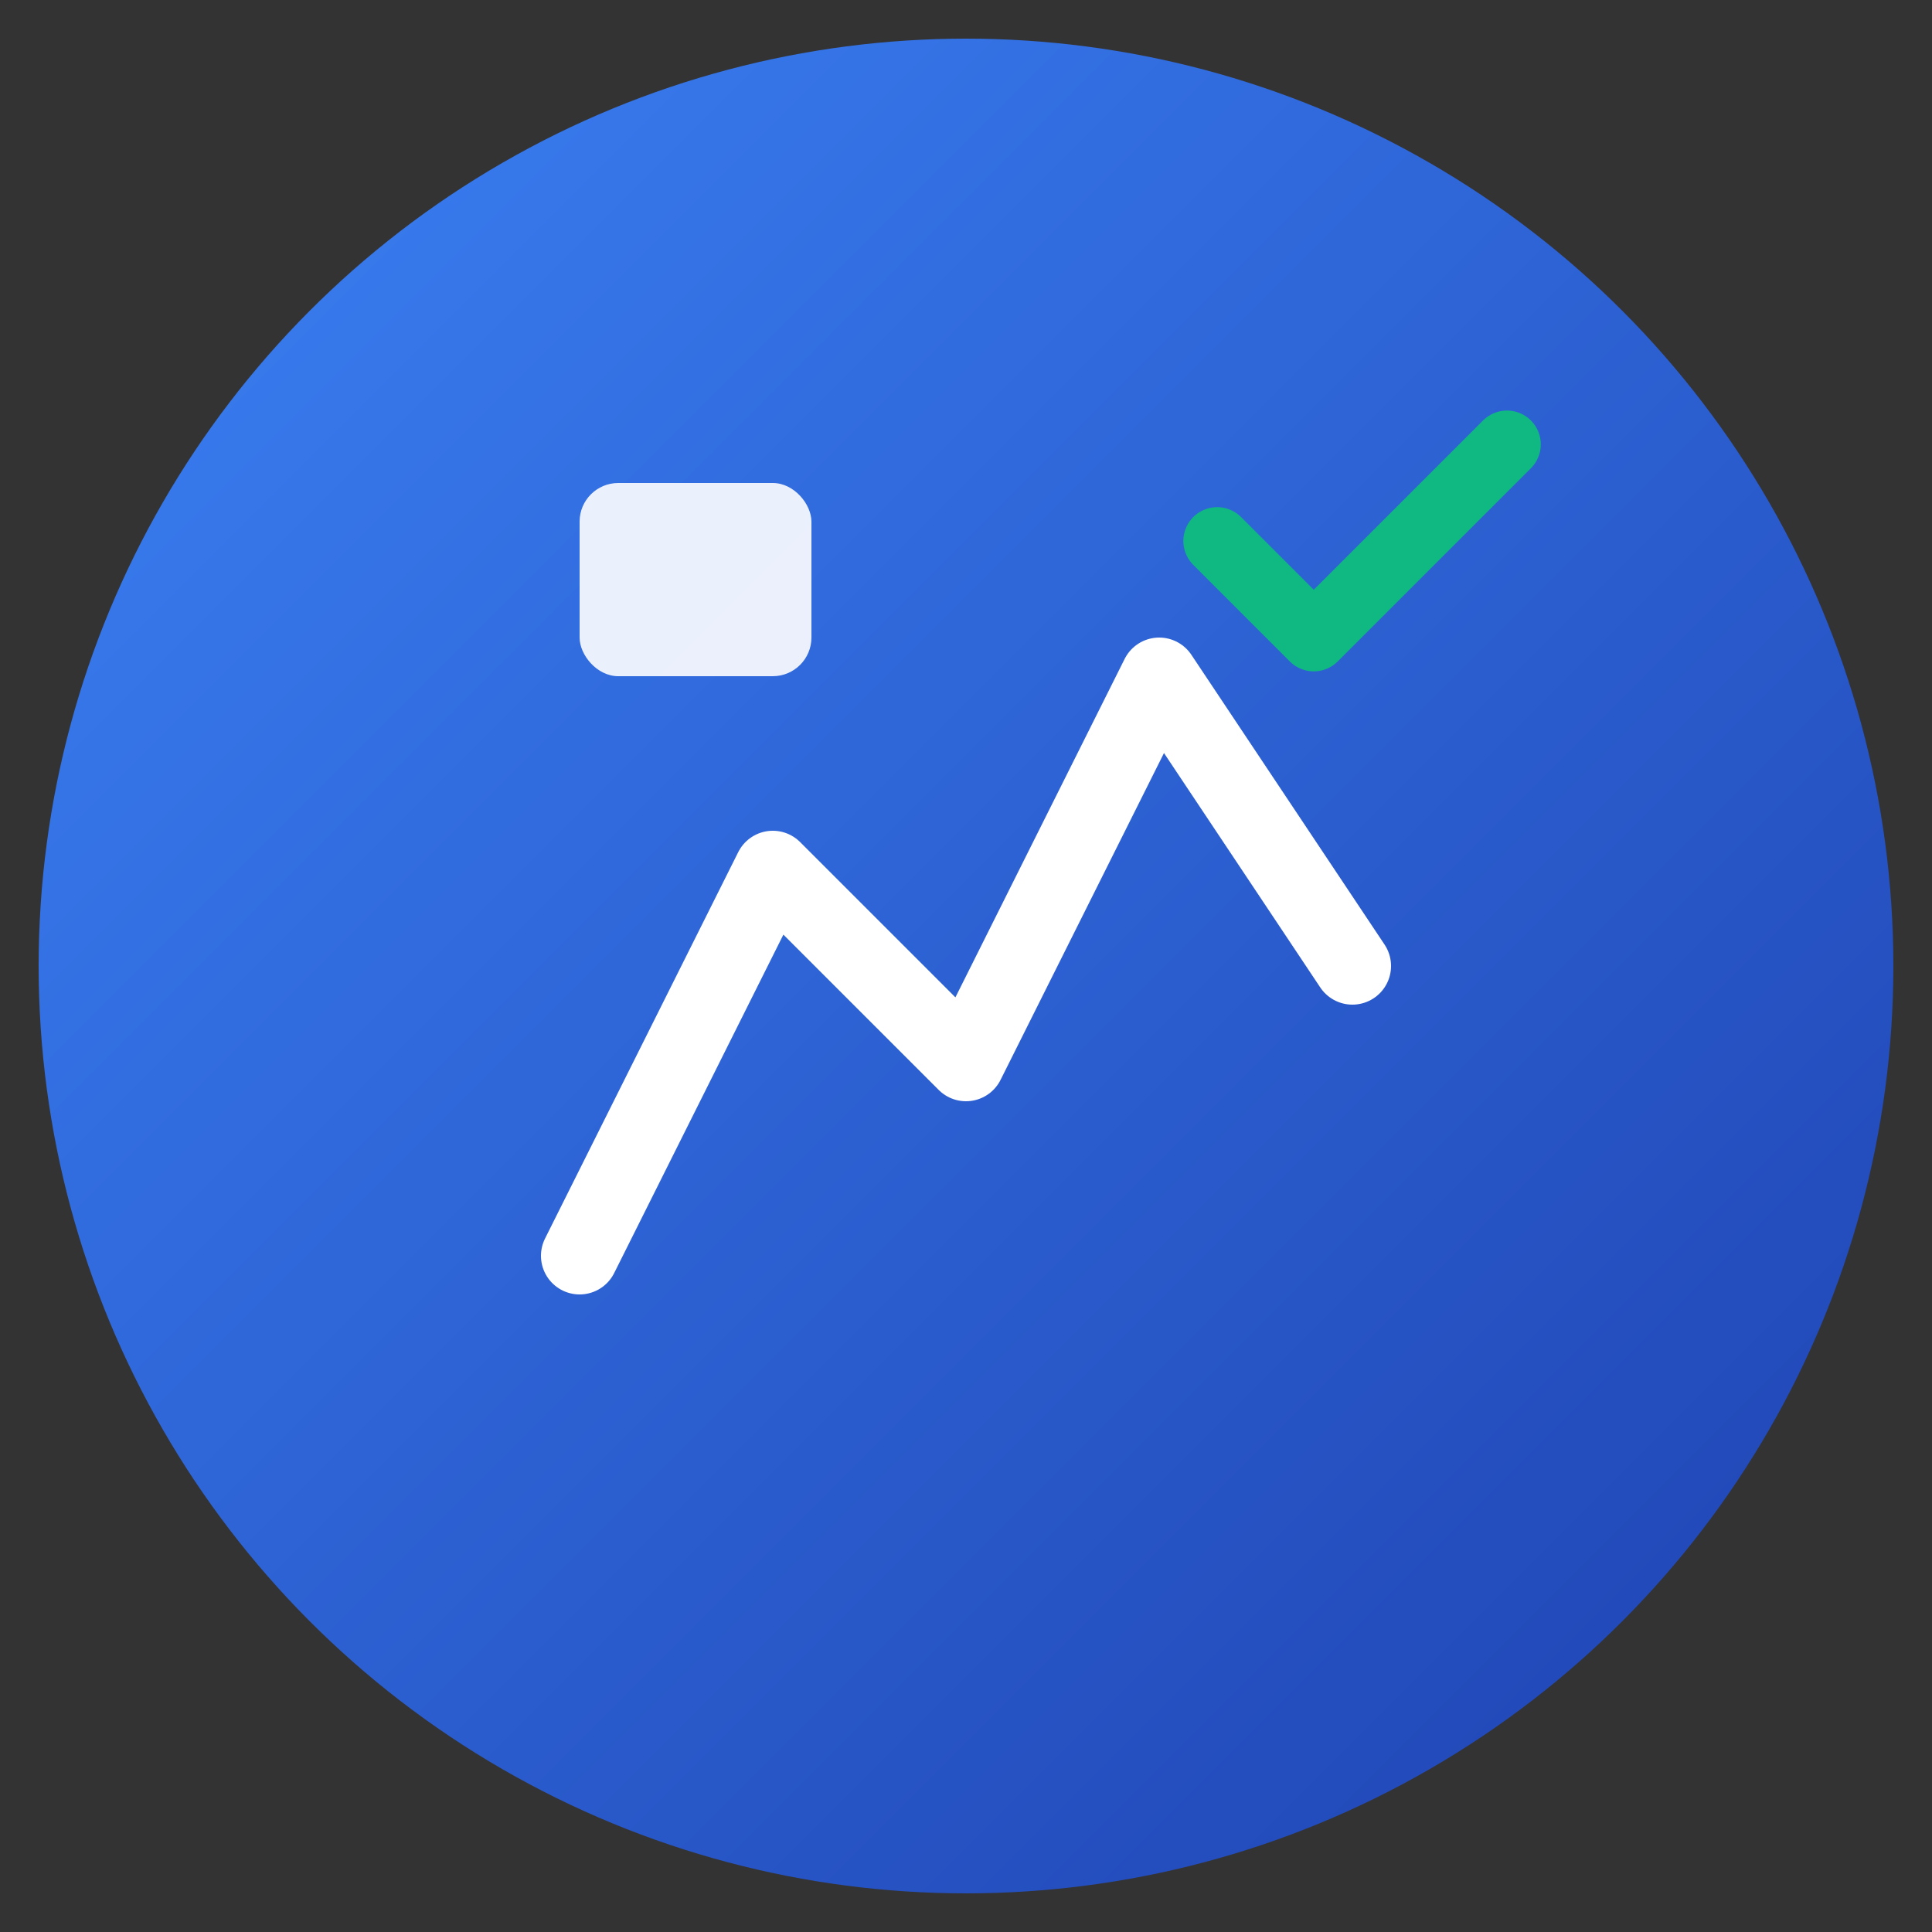 <svg xmlns="http://www.w3.org/2000/svg" viewBox="0 0 100 100">
  <rect x="0" y="0" width="100" height="100" fill="#333333" stroke="none"/>
  <defs>
    <linearGradient id="grad" x1="0%" y1="0%" x2="100%" y2="100%">
      <stop offset="0%" style="stop-color:#3b82f6;stop-opacity:1" />
      <stop offset="100%" style="stop-color:#1e40af;stop-opacity:1" />
    </linearGradient>
  </defs>
  
  <!-- Background circle -->
  <circle cx="50" cy="50" r="48" fill="url(#grad)"/>
  
  <!-- AI/Chart symbol -->
  <path d="M30 65 L40 45 L50 55 L60 35 L70 50" 
        stroke="white" 
        stroke-width="4" 
        fill="none" 
        stroke-linecap="round" 
        stroke-linejoin="round"/>
  
  <!-- Credit card chip -->
  <rect x="30" y="25" width="12" height="10" rx="2" fill="white" opacity="0.9"/>
  
  <!-- Checkmark -->
  <path d="M63 28 L68 33 L78 23" 
        stroke="#10b981" 
        stroke-width="3.5" 
        fill="none" 
        stroke-linecap="round" 
        stroke-linejoin="round"/>
</svg>
